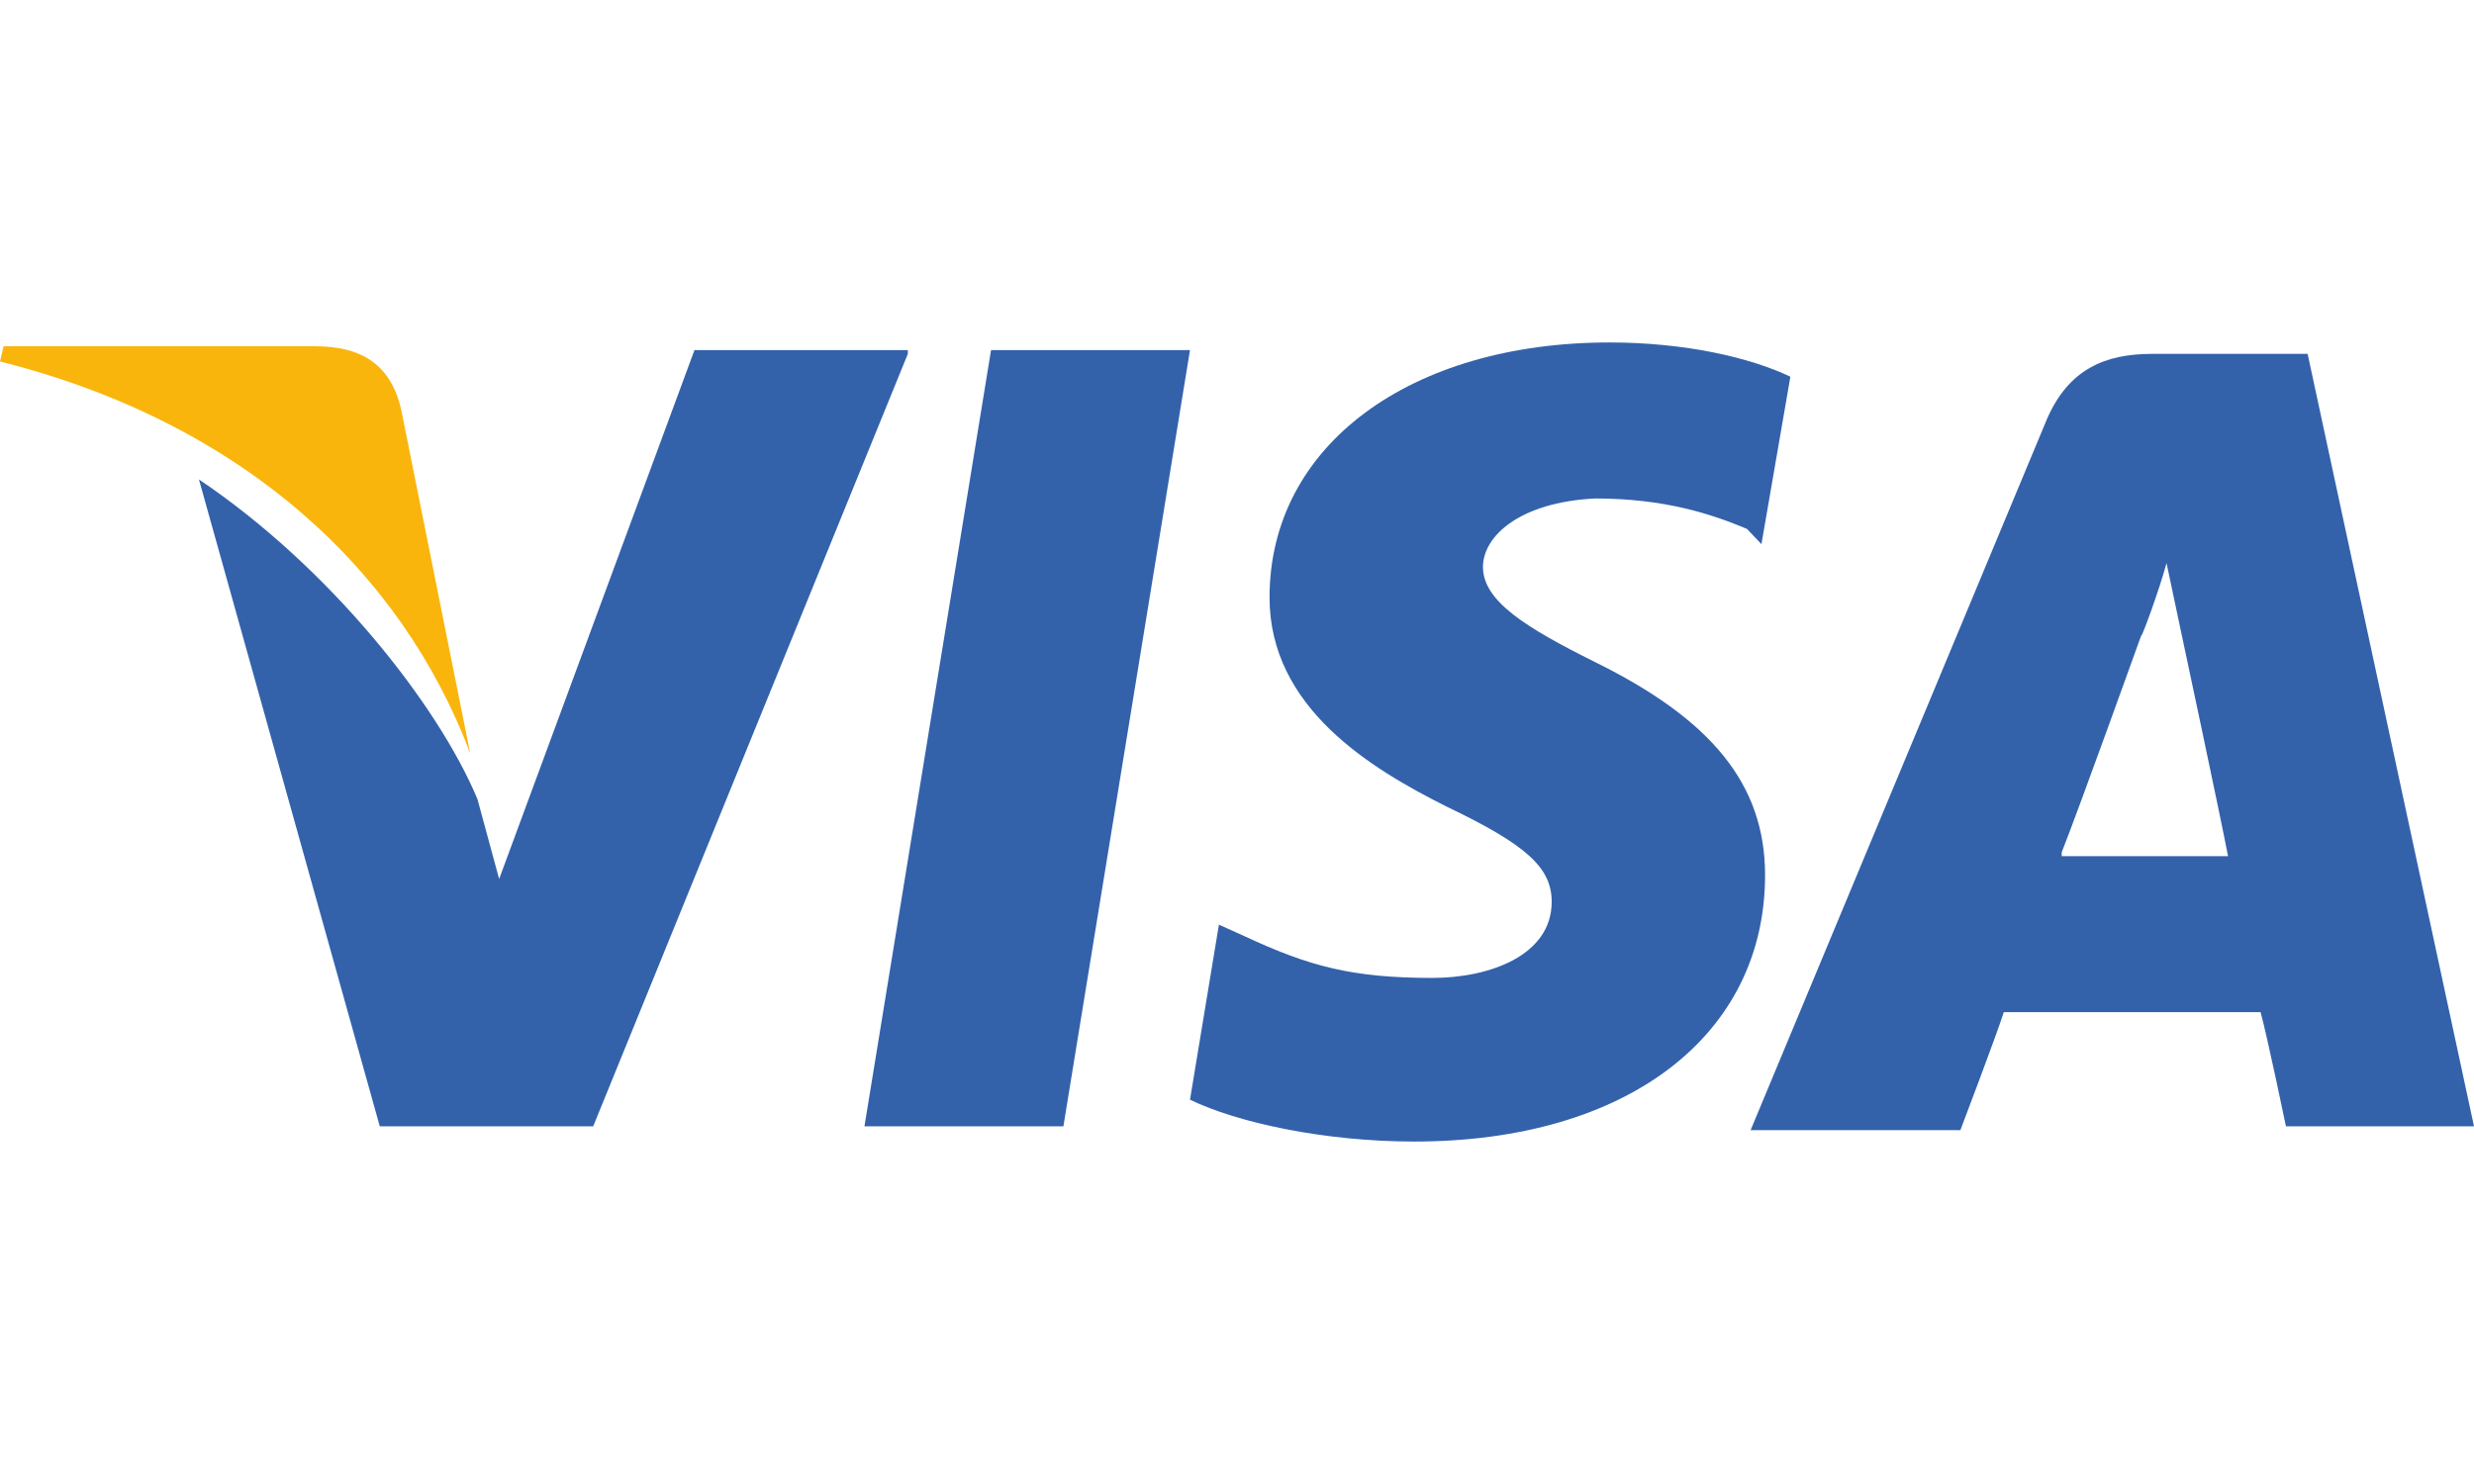<?xml version="1.0" encoding="UTF-8"?> <svg xmlns="http://www.w3.org/2000/svg" width="65" height="39" viewBox="0 0 65 39" fill="none"><path d="M60.629 9.3H56.542C55.307 9.3 54.357 9.7 53.786 11L45.994 29.7H51.506C51.506 29.7 52.456 27.2 52.646 26.6C53.216 26.6 58.633 26.6 59.393 26.6C59.583 27.3 60.059 29.6 60.059 29.6H65L60.629 9.3ZM54.167 22.4C54.642 21.2 56.257 16.7 56.257 16.7C56.257 16.8 56.732 15.5 56.922 14.8L57.303 16.6C57.303 16.6 58.348 21.5 58.538 22.5H54.167V22.4Z" fill="#3362AB"></path><path d="M46.374 23C46.374 27.2 42.763 30 37.157 30C34.781 30 32.5 29.5 31.265 28.9L32.025 24.3L32.69 24.6C34.401 25.4 35.541 25.7 37.632 25.7C39.152 25.7 40.768 25.1 40.768 23.7C40.768 22.8 40.102 22.2 38.012 21.2C36.016 20.2 33.355 18.6 33.355 15.7C33.355 11.7 37.061 9 42.288 9C44.284 9 45.994 9.4 47.039 9.9L46.279 14.3L45.899 13.9C44.949 13.5 43.714 13.1 41.908 13.1C39.912 13.2 38.962 14.1 38.962 14.9C38.962 15.8 40.102 16.5 41.908 17.4C44.949 18.9 46.374 20.6 46.374 23Z" fill="#3362AB"></path><path d="M0 9.5L0.095 9.1H8.268C9.408 9.1 10.263 9.5 10.548 10.8L12.354 19.8C10.548 15 6.367 11.1 0 9.5Z" fill="#F9B50B"></path><path d="M23.852 9.3L15.585 29.6H9.978L5.227 12.6C8.648 14.9 11.498 18.5 12.544 21L13.114 23.1L18.246 9.2H23.852V9.3Z" fill="#3362AB"></path><path d="M26.038 9.2H31.265L27.939 29.6H22.712L26.038 9.2Z" fill="#3362AB"></path></svg> 